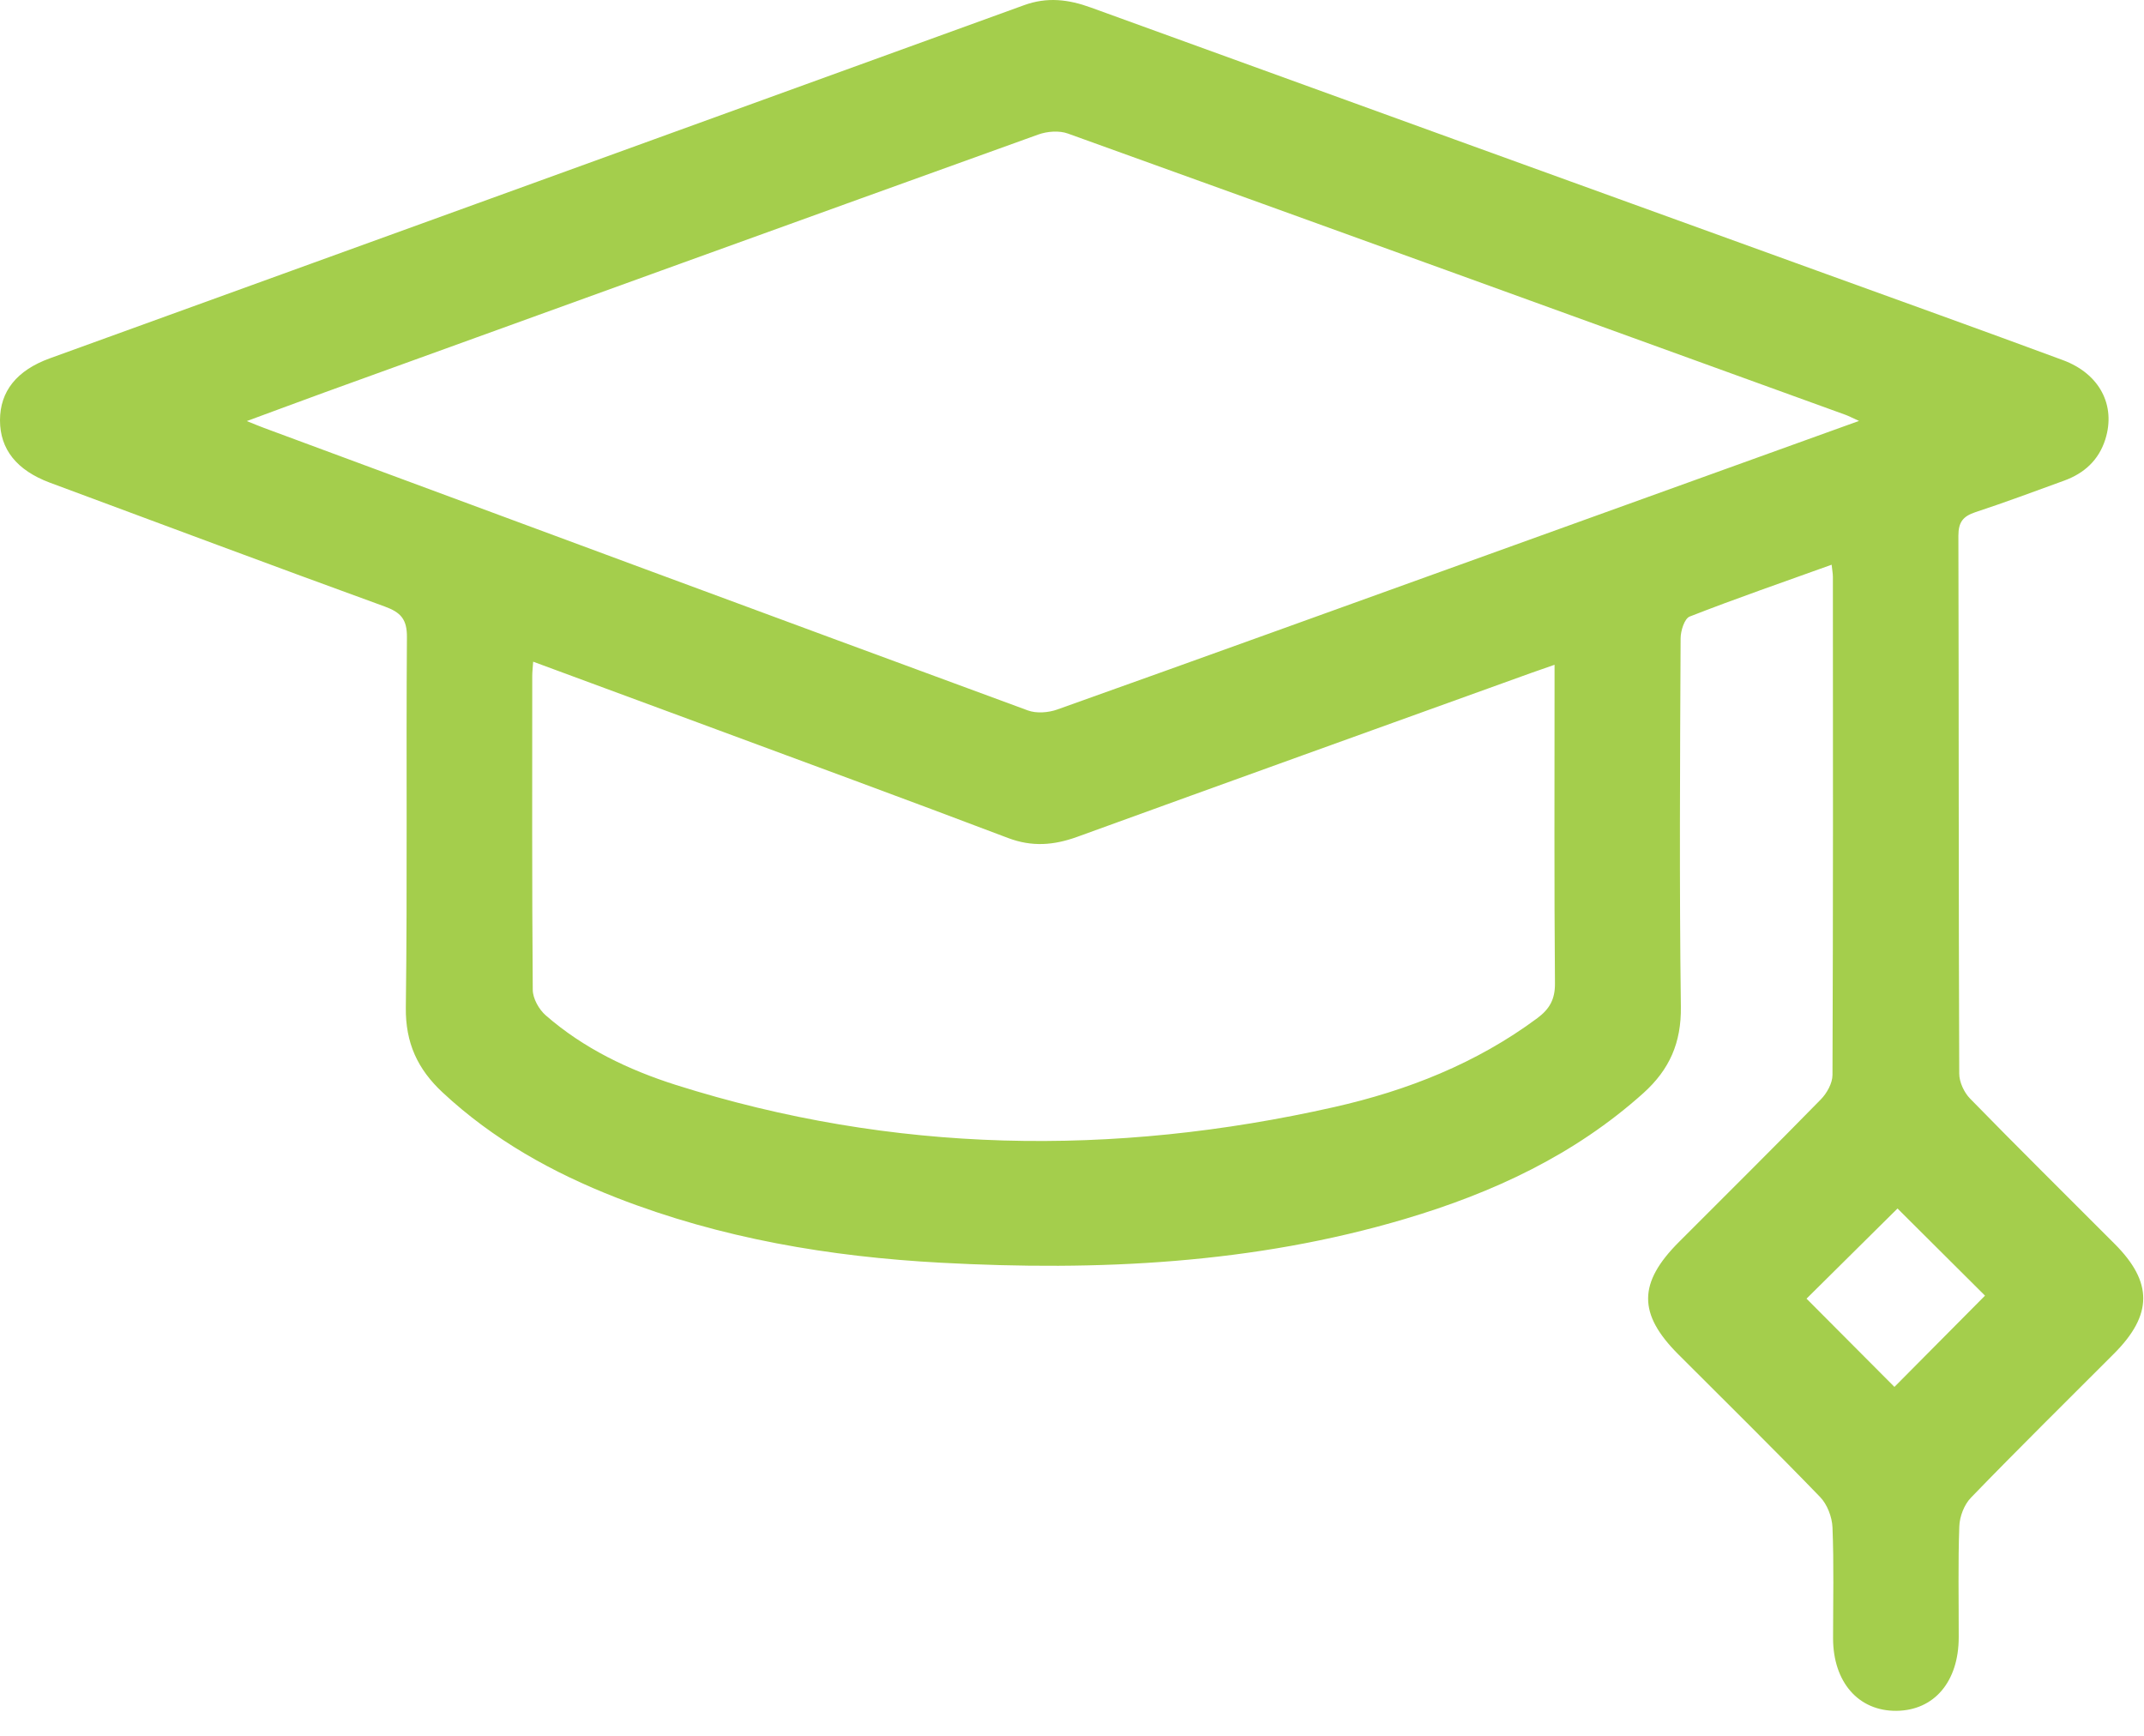 <svg xmlns="http://www.w3.org/2000/svg" width="84" height="68" viewBox="0 0 84 68" fill="none"><path d="M71.769 22.12C69.87 22.802 68.02 23.442 66.2 24.153C65.996 24.232 65.845 24.714 65.845 25.009C65.822 29.817 65.793 34.629 65.855 39.437C65.875 40.844 65.412 41.897 64.389 42.819C61.687 45.246 58.489 46.728 55.055 47.748C49.112 49.513 43.018 49.798 36.875 49.467C32.519 49.234 28.249 48.516 24.162 46.922C21.65 45.941 19.328 44.649 17.337 42.792C16.363 41.884 15.884 40.857 15.9 39.473C15.963 34.636 15.907 29.798 15.943 24.963C15.95 24.258 15.7 23.989 15.074 23.76C10.689 22.166 6.32 20.529 1.948 18.906C0.653 18.42 0 17.6 0 16.465C0 15.331 0.653 14.507 1.958 14.035C14.677 9.424 27.399 4.822 40.119 0.204C41.027 -0.127 41.86 -0.025 42.742 0.296C52.228 3.743 61.719 7.174 71.208 10.611C74.412 11.772 77.623 12.923 80.821 14.107C82.267 14.642 82.904 15.882 82.484 17.213C82.225 18.03 81.654 18.545 80.867 18.83C79.712 19.25 78.561 19.68 77.397 20.063C76.915 20.224 76.728 20.447 76.728 20.988C76.747 28.01 76.734 35.036 76.761 42.058C76.761 42.389 76.951 42.796 77.184 43.035C79.053 44.95 80.959 46.833 82.851 48.729C84.35 50.228 84.344 51.507 82.828 53.025C80.955 54.901 79.066 56.761 77.223 58.667C76.957 58.939 76.777 59.405 76.764 59.792C76.711 61.238 76.744 62.688 76.741 64.137C76.741 65.876 75.78 67.007 74.297 67.02C72.815 67.033 71.821 65.899 71.818 64.18C71.818 62.73 71.854 61.281 71.795 59.834C71.778 59.424 71.588 58.929 71.306 58.64C69.483 56.755 67.613 54.915 65.757 53.058C64.169 51.471 64.176 50.257 65.783 48.65C67.636 46.794 69.502 44.947 71.336 43.071C71.575 42.828 71.795 42.435 71.795 42.11C71.821 35.606 71.815 29.102 71.811 22.599C71.811 22.471 71.785 22.343 71.762 22.123L71.769 22.12ZM72.841 16.492C72.549 16.36 72.434 16.298 72.31 16.252C62.156 12.572 52.001 8.889 41.84 5.232C41.499 5.107 41.027 5.144 40.676 5.271C31.361 8.623 22.05 11.995 12.742 15.363C11.758 15.721 10.777 16.088 9.669 16.495C9.99 16.623 10.164 16.698 10.345 16.764C20.318 20.46 30.289 24.157 40.269 27.83C40.607 27.955 41.076 27.919 41.424 27.794C47.049 25.79 52.667 23.756 58.285 21.733C63.084 20.004 67.879 18.276 72.838 16.488L72.841 16.492ZM60.906 26.042C60.516 26.177 60.24 26.272 59.968 26.37C54.041 28.506 48.115 30.637 42.195 32.786C41.286 33.114 40.433 33.183 39.495 32.828C35.468 31.3 31.421 29.817 27.38 28.319C25.238 27.525 23.093 26.735 20.889 25.921C20.873 26.17 20.853 26.325 20.853 26.479C20.853 30.575 20.84 34.675 20.873 38.771C20.873 39.112 21.115 39.545 21.384 39.778C22.867 41.071 24.622 41.91 26.478 42.501C34.989 45.193 43.602 45.324 52.267 43.37C55.133 42.724 57.843 41.658 60.234 39.883C60.709 39.529 60.929 39.145 60.922 38.522C60.89 34.672 60.906 30.818 60.906 26.967V26.042ZM74.343 47.342C73.13 48.545 71.92 49.742 70.778 50.874C71.929 52.028 73.13 53.235 74.222 54.331C75.386 53.157 76.6 51.933 77.771 50.756C76.669 49.657 75.475 48.467 74.343 47.342Z" fill="#A4CE4C"></path></svg>